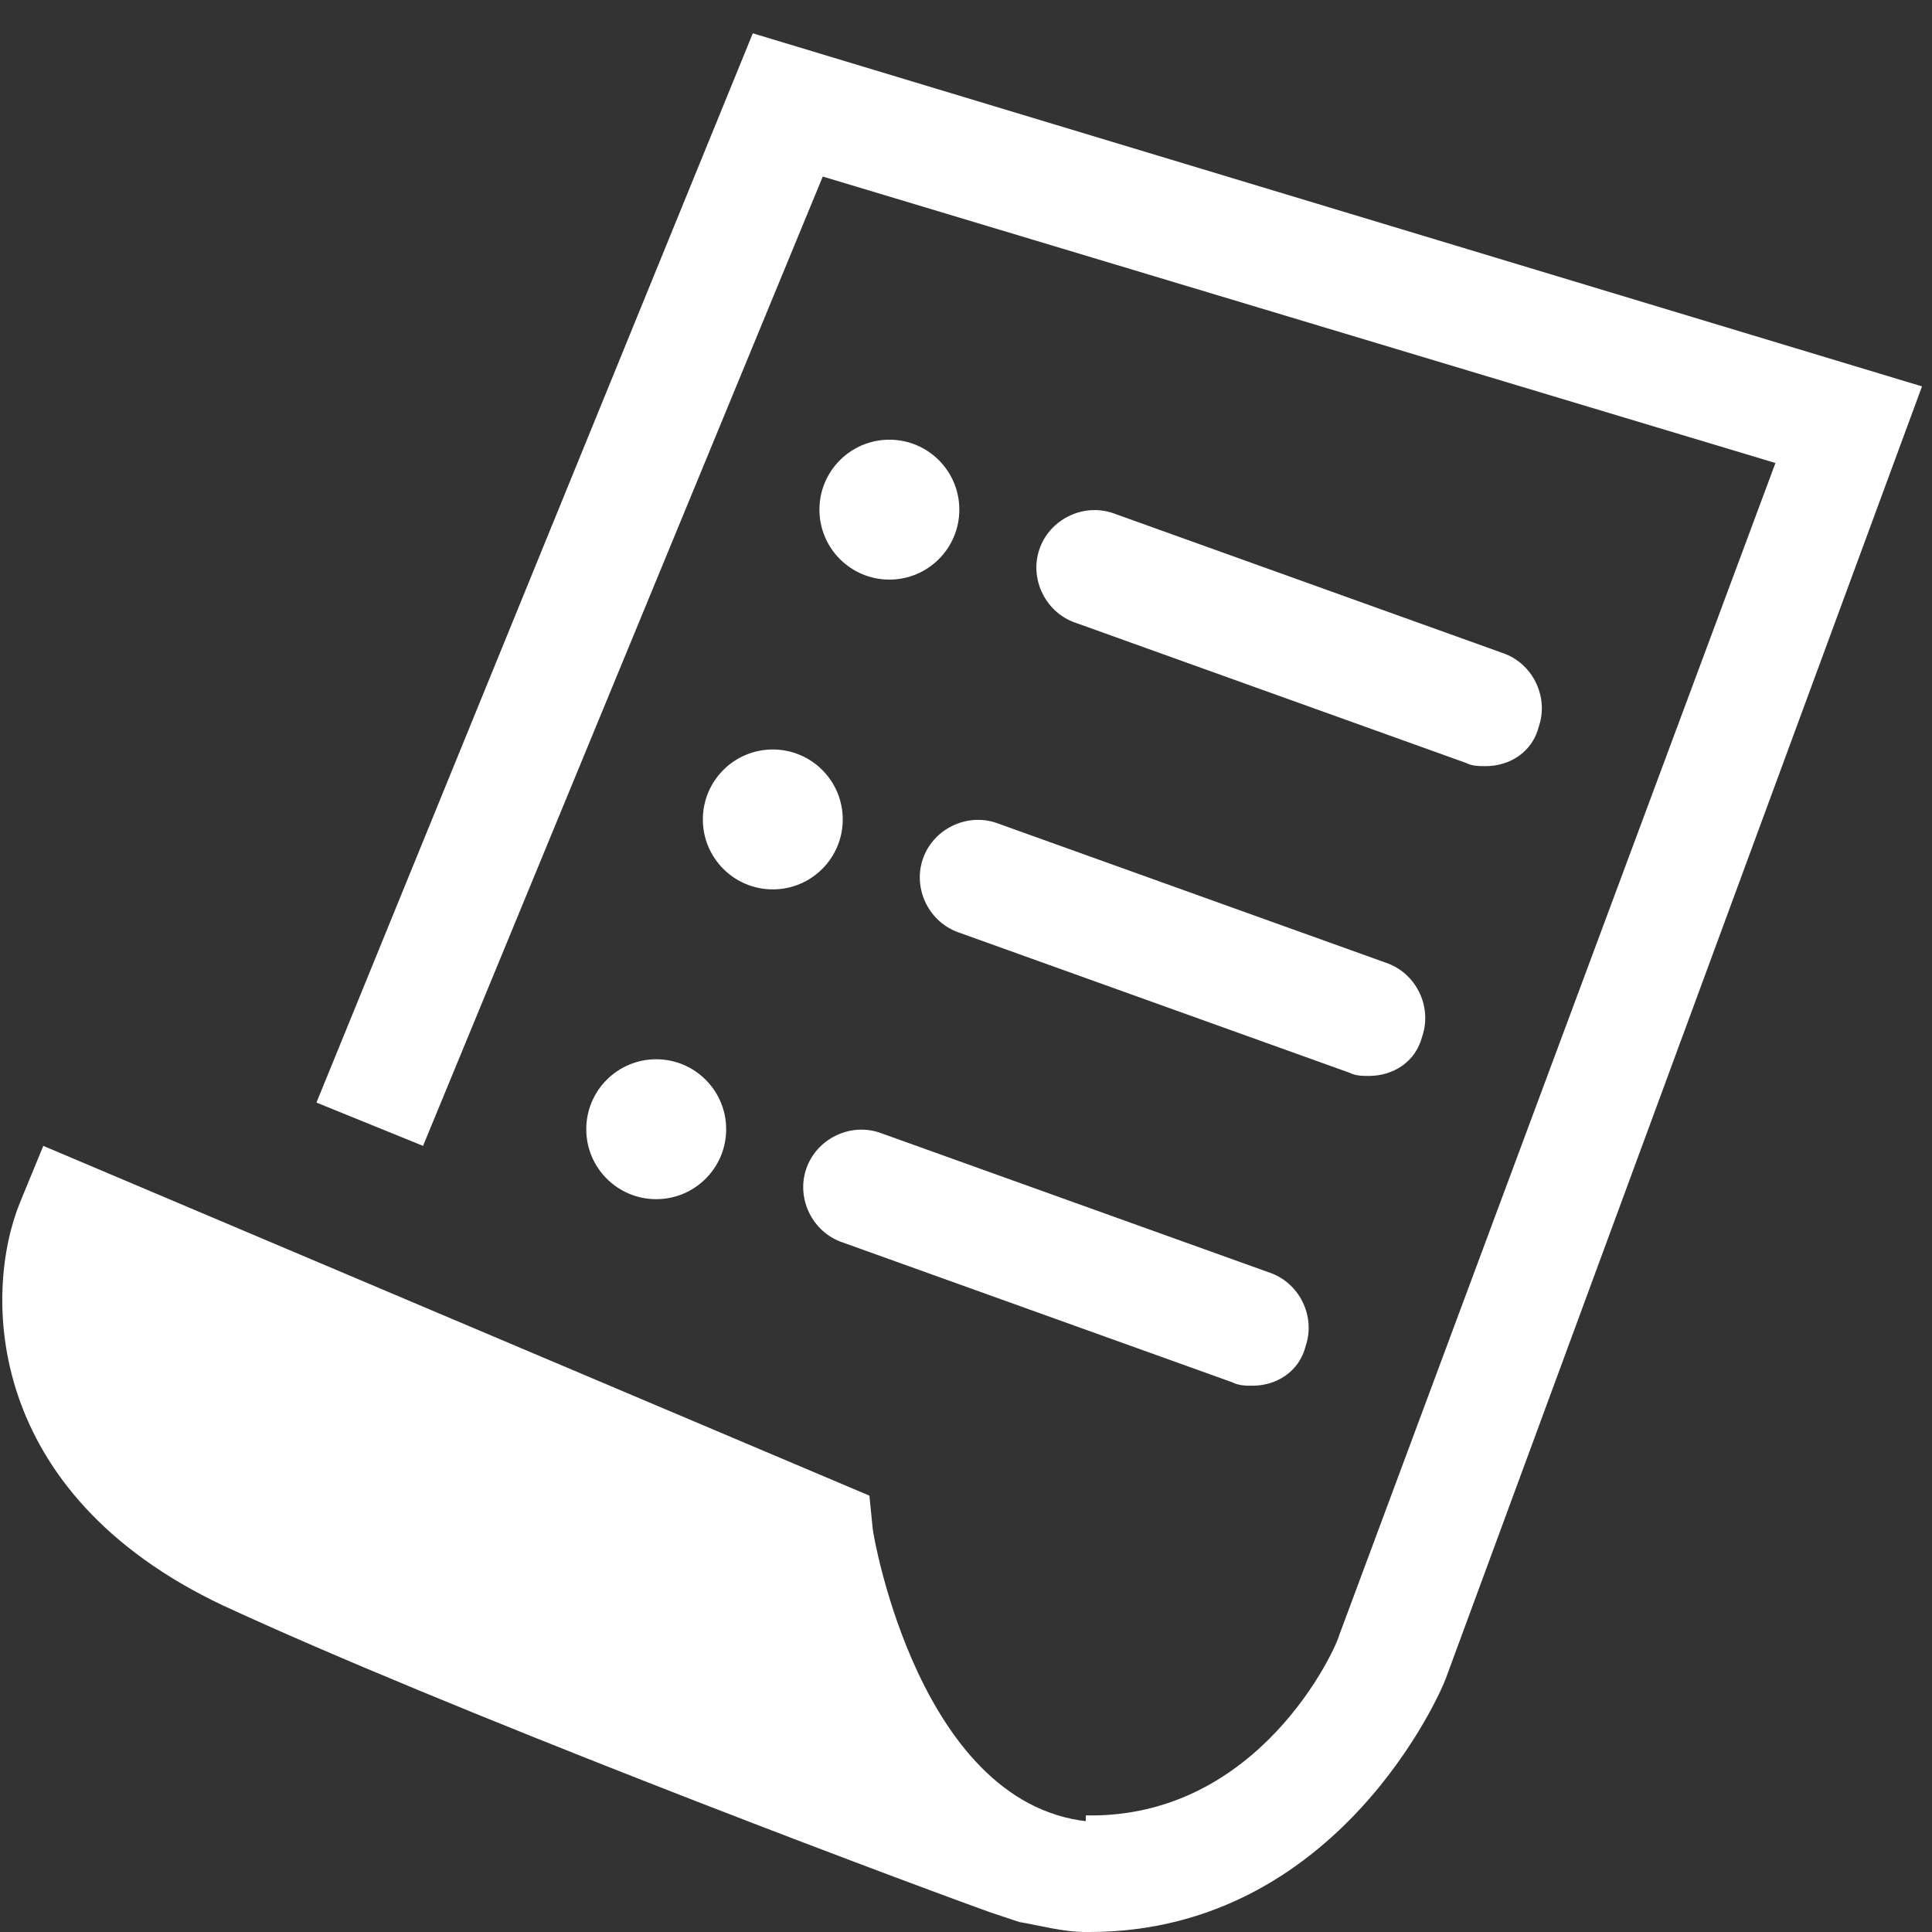 <?xml version="1.0" encoding="utf-8"?>
<!-- Generator: Adobe Illustrator 19.2.1, SVG Export Plug-In . SVG Version: 6.00 Build 0)  -->
<svg version="1.1" id="Layer_1" xmlns="http://www.w3.org/2000/svg" xmlns:xlink="http://www.w3.org/1999/xlink" x="0px" y="0px"
	 viewBox="0 0 58 58" style="enable-background:new 0 0 58 58;" xml:space="preserve">
<rect x="0" y="0" width="58" height="58" fill="#333333" stroke="none"/>
<style type="text/css">
	.st0{fill:#FFFFFF;}
</style>
<g>
	<g>
		<path class="st0" d="M32.7,56.3C25.9,55.9,24.3,46,24.3,46L2.1,36.6c0,0-2.4,6.3,5.2,9.9S31.2,56,31.2,56"/>
		<path class="st0" d="M32.6,58c-0.7,0-1.4-0.2-2-0.3l0,0c0,0,0,0,0,0c-0.3-0.1-0.6-0.2-0.9-0.3c-3.6-1.3-16.3-6.1-23-9.2
			c-7.2-3.4-7.2-9.4-6.1-12.1l0.7-1.7l24.8,10.5l0.1,1c0,0.1,1.4,8.5,6.7,8.8L32.6,58z M3.5,39.1c0,1.7,0.9,4.1,4.6,5.8
			c4.2,2,10.9,4.6,16.2,6.6c-0.8-1.7-1.2-3.3-1.5-4.3L3.5,39.1z"/>
	</g>
	<path class="st0" d="M32.7,58c-0.1,0-0.1,0-0.2,0l0.1-3.5c5.2,0.1,7.5-5,7.6-5.4l13.1-35.2L24.7,5.3l-12,29.1l-3.2-1.3L22.6,1
		l35.1,10.6L43.4,50.4C43.3,50.7,40.2,58,32.7,58z"/>
	<circle class="st0" cx="26.7" cy="15.3" r="2.1"/>
	<path class="st0" d="M44.6,23c-0.2,0-0.4,0-0.6-0.1l-11.7-4.2c-0.9-0.3-1.4-1.3-1.1-2.2c0.3-0.9,1.3-1.4,2.2-1.1l11.7,4.2
		c0.9,0.3,1.4,1.3,1.1,2.2C46,22.6,45.3,23,44.6,23z"/>
	<circle class="st0" cx="23.2" cy="24.6" r="2.1"/>
	<path class="st0" d="M41.1,32.3c-0.2,0-0.4,0-0.6-0.1L28.8,28c-0.9-0.3-1.4-1.3-1.1-2.2c0.3-0.9,1.3-1.4,2.2-1.1l11.7,4.2
		c0.9,0.3,1.4,1.3,1.1,2.2C42.5,31.9,41.8,32.3,41.1,32.3z"/>
	<circle class="st0" cx="19.7" cy="33.9" r="2.1"/>
	<path class="st0" d="M37.6,41.6c-0.2,0-0.4,0-0.6-0.1l-11.7-4.2c-0.9-0.3-1.4-1.3-1.1-2.2s1.3-1.4,2.2-1.1l11.7,4.2
		c0.9,0.3,1.4,1.3,1.1,2.2C39,41.2,38.3,41.6,37.6,41.6z"/>
</g>
</svg>
